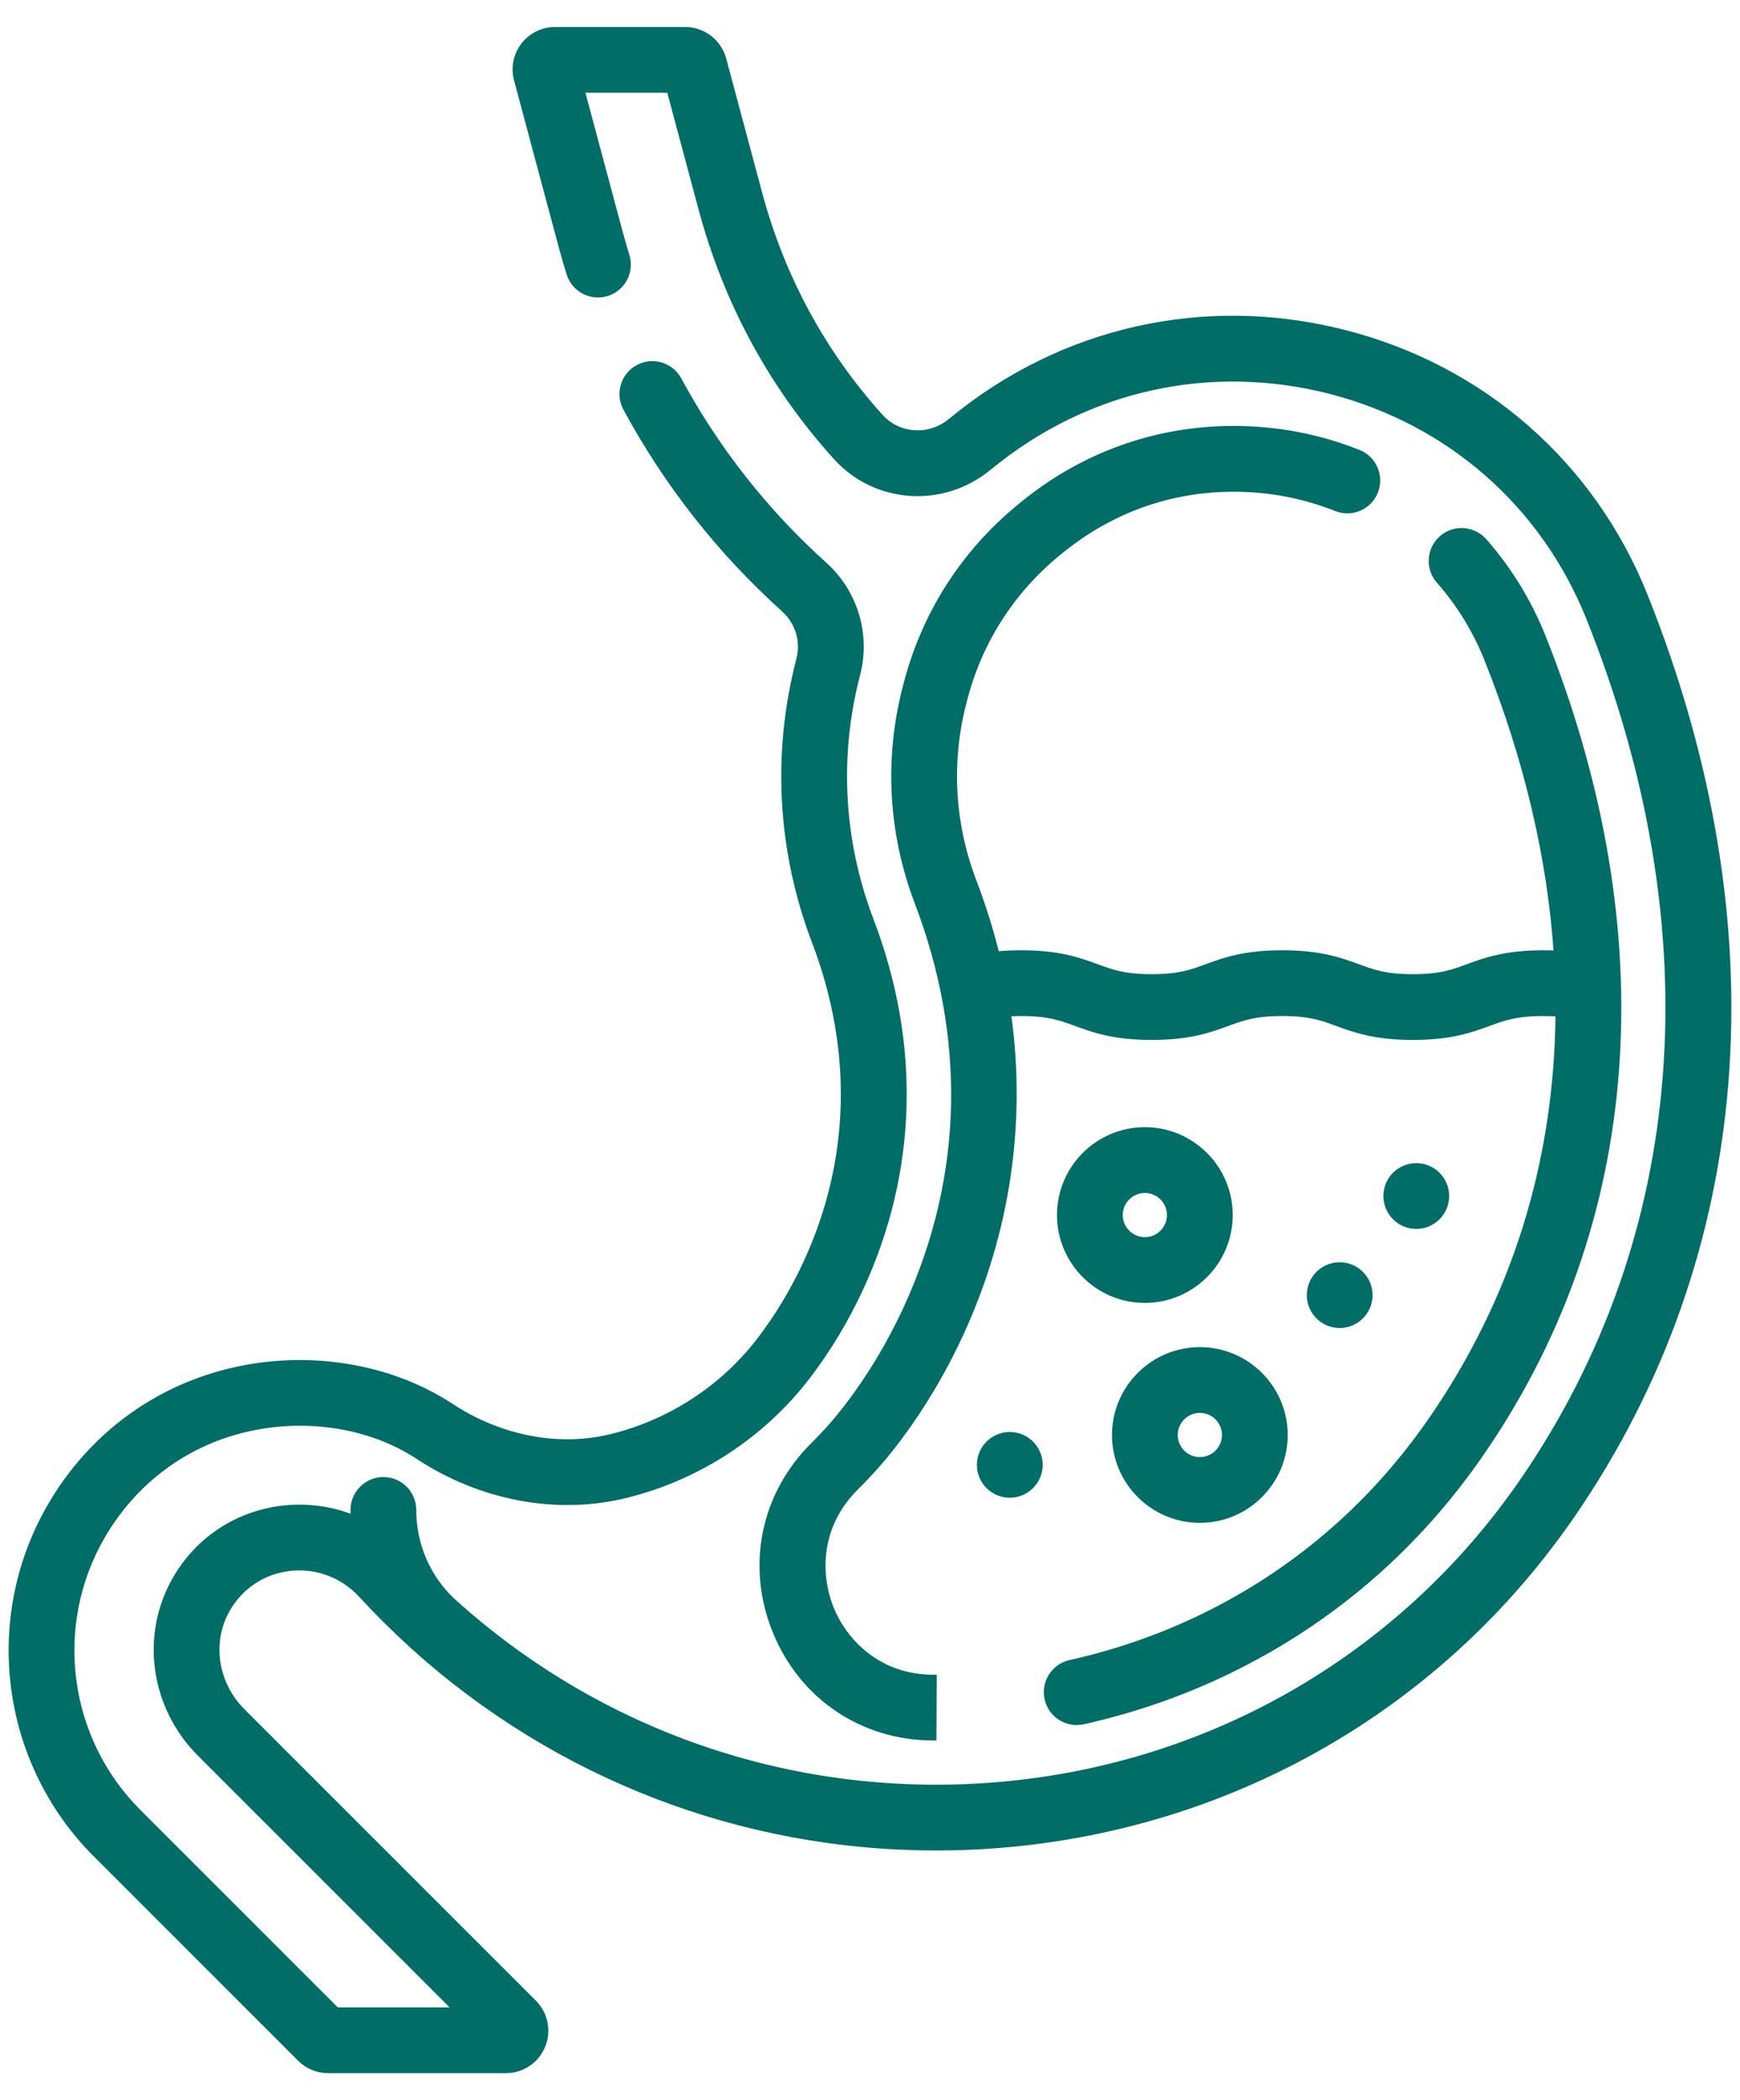 <svg width="58" height="70" viewBox="0 0 58 70" fill="none" xmlns="http://www.w3.org/2000/svg">
<path d="M54.831 19.875C53.074 15.474 49.424 12.275 44.819 11.097C40.18 9.911 35.403 10.978 31.71 14.028L31.694 14.041C30.983 14.63 29.952 14.566 29.346 13.896C27.418 11.758 26.058 9.246 25.303 6.427L24.11 1.975C23.956 1.401 23.433 1 22.839 1H18.503C17.638 1 17.008 1.82 17.232 2.656L18.715 8.192C18.799 8.502 18.888 8.812 18.982 9.114C19.145 9.639 19.702 9.933 20.228 9.771C20.753 9.608 21.047 9.05 20.884 8.524C20.799 8.247 20.716 7.961 20.64 7.677L19.384 2.992H22.32L23.378 6.943C24.216 10.069 25.726 12.857 27.868 15.23C29.19 16.696 31.429 16.848 32.971 15.57C36.242 12.875 40.376 12.018 44.325 13.027C48.307 14.045 51.462 16.811 52.981 20.614C57.141 31.028 56.351 41.241 50.759 49.369C46.671 55.309 40.175 59.011 32.935 59.524C26.325 59.993 19.929 57.762 15.073 53.356C14.247 52.581 13.775 51.482 13.775 50.328C13.775 49.778 13.329 49.331 12.779 49.331C12.229 49.331 11.783 49.778 11.783 50.328C11.783 50.42 11.785 50.511 11.789 50.603C11.068 50.308 10.277 50.193 9.471 50.278C7.96 50.438 6.65 51.28 5.877 52.588C4.768 54.464 5.094 56.874 6.669 58.449L15.228 67.007H11.218L4.605 60.394C2.175 57.964 1.678 54.189 3.396 51.213C4.451 49.386 6.148 48.114 8.174 47.634C10.191 47.155 12.346 47.494 13.937 48.539C16.049 49.927 18.577 50.396 20.874 49.827C23.275 49.232 25.421 47.827 26.915 45.873C27.605 44.972 28.201 43.978 28.689 42.919C30.48 39.034 30.596 34.802 29.026 30.681C28.019 28.04 27.862 25.204 28.572 22.48C28.919 21.149 28.497 19.748 27.471 18.824C25.509 17.057 23.877 14.983 22.622 12.66C22.36 12.176 21.756 11.995 21.272 12.257C20.788 12.518 20.607 13.123 20.869 13.607C22.233 16.131 24.006 18.385 26.138 20.305C26.609 20.729 26.802 21.369 26.644 21.978C25.829 25.105 26.009 28.36 27.164 31.391C28.539 35 28.441 38.698 26.88 42.085C26.453 43.011 25.933 43.878 25.333 44.663C24.112 46.259 22.358 47.407 20.394 47.893C18.635 48.33 16.68 47.958 15.031 46.875C12.99 45.534 10.254 45.093 7.714 45.696C5.149 46.304 3.003 47.91 1.671 50.217C-0.497 53.972 0.13 58.737 3.196 61.803L10.008 68.615C10.257 68.863 10.587 69 10.938 69H16.862C17.396 69 17.873 68.681 18.077 68.188C18.281 67.695 18.169 67.132 17.792 66.754L8.078 57.041C7.146 56.109 6.946 54.695 7.592 53.602C8.041 52.841 8.802 52.352 9.68 52.259C10.572 52.165 11.434 52.492 12.046 53.156C12.587 53.743 13.15 54.302 13.733 54.832C13.755 54.851 13.776 54.871 13.797 54.89C18.59 59.209 24.748 61.579 31.201 61.578C39.665 61.578 47.549 57.548 52.4 50.499C58.382 41.804 59.246 30.928 54.831 19.875Z" fill="#006D67" stroke="#006D67" stroke-width="0.2"/>
<path d="M32.132 23.352C32.625 21.404 33.708 19.702 35.262 18.431L35.315 18.388C35.315 18.388 35.315 18.388 35.316 18.387C37.023 16.981 39.033 16.289 41.117 16.289C42.304 16.289 43.456 16.508 44.542 16.94C45.053 17.144 45.633 16.895 45.836 16.383C46.04 15.872 45.79 15.293 45.279 15.089C43.958 14.563 42.557 14.297 41.117 14.297C38.539 14.297 36.114 15.165 34.097 16.81C34.076 16.827 34.079 16.825 34.005 16.886C32.114 18.432 30.799 20.499 30.2 22.869L30.191 22.902C29.57 25.287 29.707 27.771 30.589 30.085C32.253 34.453 32.287 39.112 30.209 43.619C29.669 44.791 29.008 45.891 28.245 46.889C27.908 47.33 27.532 47.756 27.128 48.156C25.454 49.81 24.965 52.193 25.853 54.373C26.736 56.541 28.736 57.897 31.071 57.911L31.115 57.912L31.124 55.919L31.087 55.919C29.273 55.908 28.147 54.725 27.698 53.622C27.245 52.509 27.225 50.86 28.528 49.572C28.997 49.108 29.435 48.613 29.827 48.1C30.68 46.985 31.417 45.758 32.018 44.453C33.575 41.077 34.115 37.407 33.6 33.779C33.73 33.77 33.875 33.765 34.037 33.765C34.948 33.765 35.355 33.914 35.871 34.103C36.459 34.318 37.125 34.562 38.389 34.562C39.654 34.562 40.321 34.318 40.908 34.103C41.424 33.914 41.831 33.765 42.742 33.765C43.654 33.765 44.061 33.914 44.577 34.103C45.165 34.318 45.831 34.562 47.096 34.562C48.36 34.562 49.027 34.318 49.614 34.103C50.13 33.914 50.537 33.765 51.449 33.765C51.638 33.765 51.804 33.772 51.95 33.784C51.912 38.82 50.45 43.351 47.739 47.292C45.829 50.067 43.359 52.236 40.396 53.741C38.913 54.493 37.325 55.061 35.673 55.429C35.136 55.549 34.798 56.081 34.918 56.618C35.037 57.155 35.57 57.493 36.107 57.373C37.92 56.969 39.667 56.345 41.297 55.517C44.56 53.861 47.28 51.473 49.38 48.421C55.032 40.206 55.095 30.419 51.427 21.235C50.957 20.058 50.297 18.982 49.467 18.038C49.103 17.625 48.474 17.585 48.061 17.948C47.648 18.312 47.608 18.941 47.971 19.354C48.651 20.127 49.192 21.008 49.577 21.974C50.902 25.291 51.678 28.585 51.891 31.784C51.748 31.777 51.601 31.773 51.449 31.773C50.184 31.773 49.517 32.017 48.93 32.232C48.414 32.421 48.007 32.57 47.096 32.57C46.184 32.57 45.777 32.421 45.261 32.232C44.673 32.017 44.007 31.773 42.742 31.773C41.477 31.773 40.811 32.017 40.224 32.232C39.708 32.421 39.301 32.57 38.389 32.57C37.478 32.57 37.071 32.421 36.555 32.232C35.968 32.017 35.301 31.773 34.037 31.773C33.746 31.773 33.474 31.786 33.216 31.812C33.013 30.995 32.757 30.179 32.45 29.376C31.717 27.451 31.602 25.386 32.118 23.405L32.132 23.352Z" fill="#006D67" stroke="#006D67" stroke-width="0.2"/>
<path d="M38.162 37.669C36.602 37.669 35.333 38.938 35.333 40.498C35.333 42.058 36.602 43.327 38.162 43.327C39.721 43.327 40.991 42.058 40.991 40.498C40.991 38.938 39.721 37.669 38.162 37.669ZM38.162 41.335C37.7 41.335 37.325 40.96 37.325 40.498C37.325 40.037 37.7 39.662 38.162 39.662C38.623 39.662 38.998 40.037 38.998 40.498C38.998 40.96 38.623 41.335 38.162 41.335Z" fill="#006D67" stroke="#006D67" stroke-width="0.2"/>
<path d="M37.166 47.83C37.166 49.389 38.435 50.658 39.995 50.658C41.555 50.658 42.824 49.389 42.824 47.83C42.824 46.27 41.555 45.001 39.995 45.001C38.435 45.001 37.166 46.27 37.166 47.83ZM40.832 47.83C40.832 48.291 40.456 48.666 39.995 48.666C39.533 48.666 39.158 48.291 39.158 47.83C39.158 47.368 39.533 46.993 39.995 46.993C40.456 46.993 40.832 47.368 40.832 47.83Z" fill="#006D67" stroke="#006D67" stroke-width="0.2"/>
<path d="M47.209 40.861C47.759 40.861 48.205 40.415 48.205 39.864C48.205 39.314 47.759 38.868 47.209 38.868C46.659 38.868 46.213 39.314 46.213 39.864C46.213 40.415 46.659 40.861 47.209 40.861Z" fill="#006D67" stroke="#006D67" stroke-width="0.2"/>
<path d="M44.656 44.164C45.206 44.164 45.652 43.718 45.652 43.168C45.652 42.618 45.206 42.172 44.656 42.172C44.106 42.172 43.66 42.618 43.66 43.168C43.66 43.718 44.106 44.164 44.656 44.164Z" fill="#006D67" stroke="#006D67" stroke-width="0.2"/>
<path d="M33.659 49.821C34.209 49.821 34.656 49.375 34.656 48.825C34.656 48.275 34.209 47.829 33.659 47.829C33.109 47.829 32.663 48.275 32.663 48.825C32.663 49.375 33.109 49.821 33.659 49.821Z" fill="#006D67" stroke="#006D67" stroke-width="0.2"/>
</svg>
